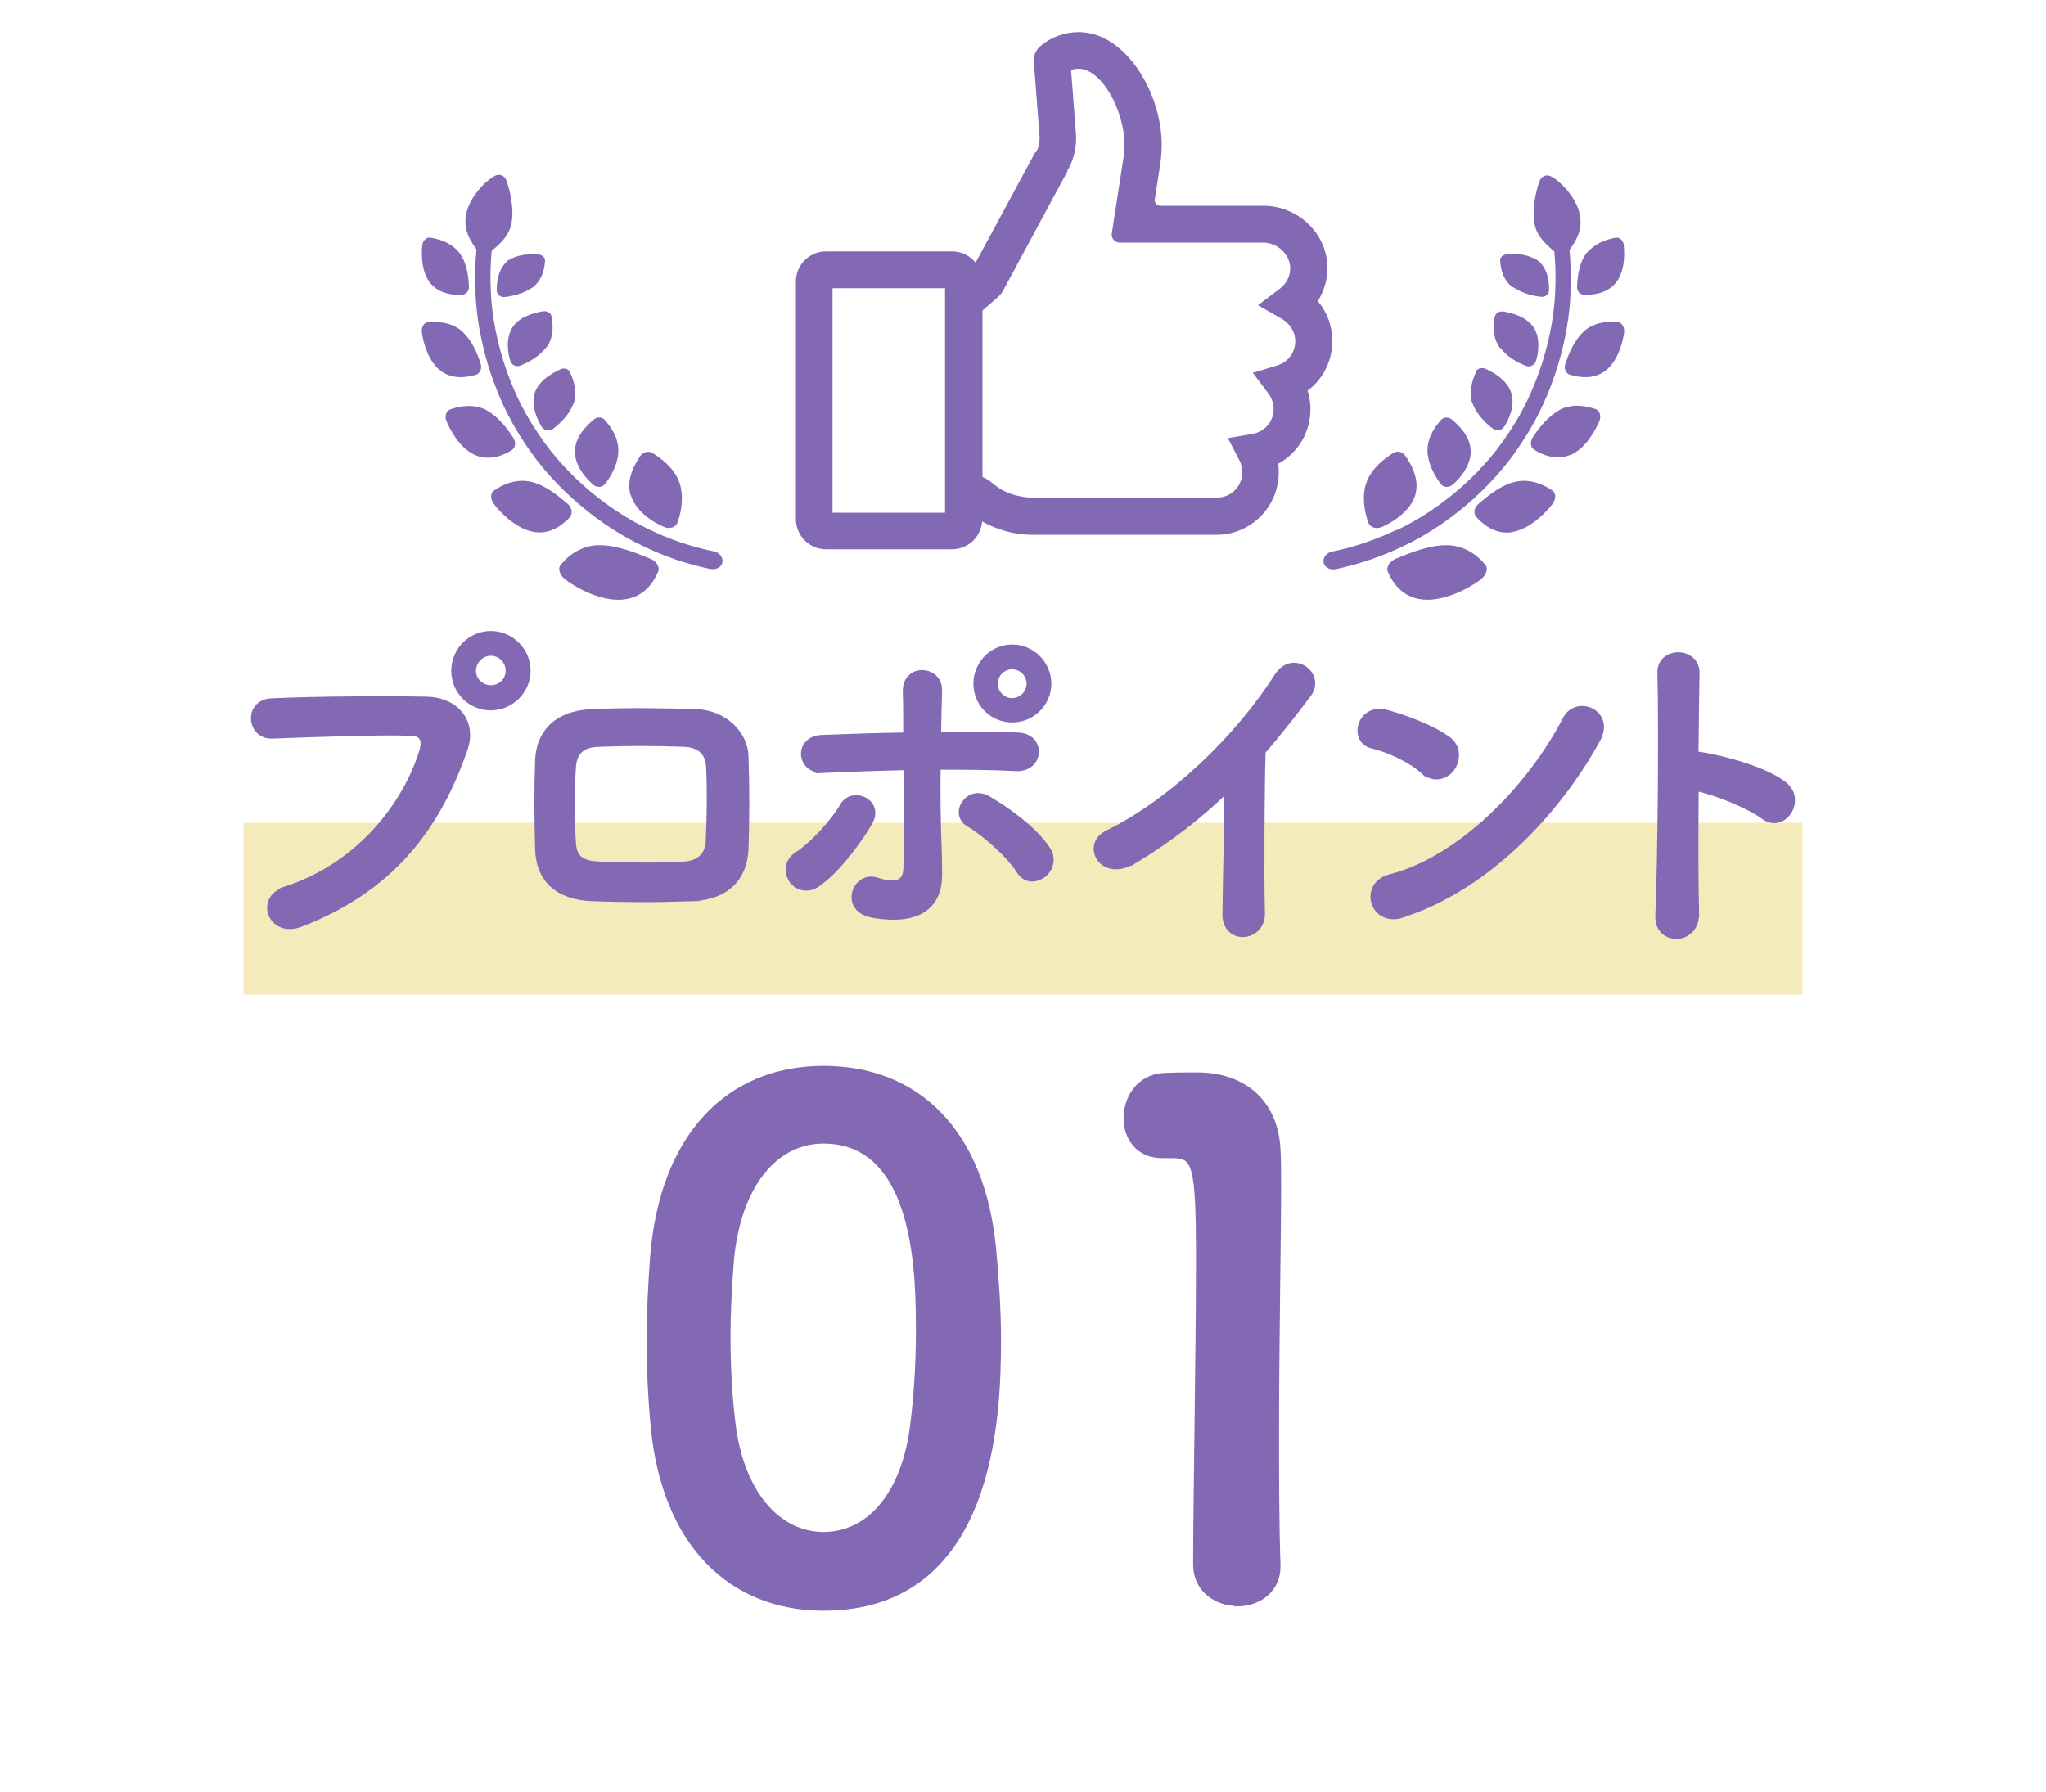 <?xml version="1.0" encoding="UTF-8"?><svg id="layer" xmlns="http://www.w3.org/2000/svg" viewBox="0 0 100 87.58"><defs><style>.cls-1{fill:none;}.cls-2{fill:#f5ebba;}.cls-3,.cls-4{fill:#8369b4;}.cls-4{stroke:#8369b4;stroke-width:.29px;}</style></defs><rect class="cls-2" x="11.9" y="40.22" width="76.2" height="8.4"/><g><path class="cls-4" d="M31.95,69.76c-.14-1.46-.2-2.89-.2-4.32,0-1.29,.07-2.62,.17-4.01,.48-5.92,3.71-9.18,8.33-9.18s7.75,3.13,8.29,8.8c.14,1.5,.24,2.99,.24,4.45,0,3.84-.31,13.09-8.53,13.09-4.52,0-7.75-3.13-8.3-8.84Zm12.65,.14c.2-1.5,.31-3.16,.31-4.79,0-2.62,0-9.35-4.66-9.35-2.38,0-4.18,2.18-4.52,5.81-.1,1.26-.17,2.52-.17,3.74,0,1.43,.07,2.86,.24,4.25,.41,3.47,2.24,5.47,4.45,5.47s3.88-1.9,4.35-5.13Z"/><path class="cls-4" d="M60.47,78.36c-.99,0-2.01-.65-2.01-1.87,0-3.16,.14-10.4,.14-14.89,0-4.76-.17-5.13-1.33-5.13h-.48c-1.16,0-1.73-.88-1.73-1.8,0-.99,.61-1.97,1.77-2.07,.68-.03,.95-.03,1.67-.03,2.35,0,3.84,1.39,3.94,3.64,.03,.44,.03,1.05,.03,1.8,0,2.72-.1,7.28-.1,12.14,0,2.11,0,4.25,.07,6.36v.07c0,1.19-.99,1.8-1.97,1.8Z"/></g><rect class="cls-1" width="100" height="80"/><g><path class="cls-4" d="M13.89,43.5c3.76-1.19,5.98-4.28,6.75-6.78,.14-.46,.08-.88-.54-.9-1.67-.05-4.35,.05-6.8,.14-1.12,.03-1.24-1.63-.03-1.68,2.24-.1,5.42-.12,7.58-.08,1.38,.02,2.35,1.05,1.85,2.45-1.19,3.4-3.26,6.7-8.02,8.52-1.44,.54-2.07-1.24-.78-1.65Zm10.1-8.92c-.99,0-1.79-.8-1.79-1.79s.8-1.8,1.79-1.8,1.8,.82,1.8,1.8-.82,1.79-1.8,1.79Zm0-2.67c-.48,0-.87,.41-.87,.88s.39,.85,.87,.85,.87-.37,.87-.85-.39-.88-.87-.88Z"/><path class="cls-4" d="M33.88,43.91c-2.11,.07-3.28,.05-4.93,0-1.73-.07-2.6-.95-2.65-2.38-.05-1.68-.05-2.91,0-4.37,.05-1.26,.82-2.26,2.6-2.35,1.9-.08,3.48-.05,5.13,0,1.41,.05,2.38,1.09,2.41,2.16,.05,1.55,.05,3.06,0,4.52-.05,1.43-.97,2.36-2.57,2.41Zm.78-6.36c-.03-.73-.39-1.16-1.26-1.19-1.46-.05-2.8-.05-4.13,0-.95,.03-1.24,.51-1.27,1.21-.07,1.11-.07,2.43,0,3.59,.03,.75,.37,1.07,1.31,1.1,1.55,.05,2.57,.08,4.11,0,.71-.03,1.19-.42,1.22-1.14,.05-1.12,.07-2.43,.02-3.57Z"/><path class="cls-4" d="M38.71,43.02c-.24-.34-.25-.9,.22-1.21,.82-.53,1.84-1.67,2.26-2.41,.48-.83,1.89-.19,1.31,.8-.42,.73-1.53,2.33-2.58,3.03-.46,.31-.97,.14-1.21-.2Zm1.5-5.39c-1.14,.05-1.29-1.51-.03-1.56,1.34-.05,2.74-.1,4.11-.12,0-.9,0-1.67-.02-2.14-.03-1.26,1.65-1.14,1.63-.07-.02,.53-.03,1.31-.05,2.19,1.31-.02,2.6,0,3.86,.02,1.29,.02,1.19,1.67-.07,1.6-1.26-.07-2.53-.07-3.81-.07-.02,1.38,0,2.84,.05,4.01,.02,.54,.02,.82,.02,1.29,0,1.34-.82,2.36-3.25,1.94-1.51-.27-.85-2.02,.19-1.68,.7,.22,1.44,.32,1.46-.61,.02-1.21,.02-3.14,0-4.93-1.36,.03-2.74,.08-4.1,.14Zm9.62,4.95c-.53-.83-1.73-1.87-2.48-2.31-.83-.49-.02-1.79,.95-1.21,.73,.42,2.24,1.43,2.92,2.5,.29,.46,.07,.99-.27,1.22s-.82,.27-1.12-.2Zm-.36-7.41c-.97,0-1.75-.78-1.75-1.75s.78-1.77,1.75-1.77,1.77,.8,1.77,1.77-.8,1.75-1.77,1.75Zm0-2.6c-.46,0-.85,.39-.85,.85s.39,.85,.85,.85,.85-.39,.85-.85-.39-.85-.85-.85Z"/><path class="cls-4" d="M55.42,42.07c-1.56,.95-2.45-.78-1.29-1.34,3.13-1.53,6.38-4.66,8.3-7.68,.75-1.17,2.24-.08,1.51,.9-.77,1.02-1.5,1.94-2.23,2.79-.05,1.73-.08,6.19-.03,7.89,.03,1.29-1.8,1.44-1.79,.05,.02-1.36,.08-4.13,.1-6.12-1.34,1.31-2.8,2.45-4.57,3.52Z"/><path class="cls-4" d="M69.58,37.7c-.63-.58-1.72-1.07-2.52-1.26-1.02-.24-.59-1.95,.7-1.6,.9,.25,2.18,.71,2.99,1.29,.53,.37,.49,1.02,.22,1.41-.27,.39-.87,.63-1.39,.15Zm-1.05,7.02c-1.45,.46-1.99-1.48-.58-1.84,3.42-.87,6.85-4.38,8.57-7.72,.54-1.05,2.29-.34,1.55,1-2.11,3.82-5.63,7.31-9.54,8.55Z"/><path class="cls-4" d="M82.89,44.69c.03,1.38-1.9,1.43-1.84,.07,.12-2.75,.17-9.42,.1-11.87-.03-1.16,1.8-1.14,1.77,.02-.02,.83-.03,2.31-.05,3.98,.08,0,.19,0,.29,.02,.95,.15,3.16,.7,4.08,1.48,.88,.75-.08,2.23-1.05,1.51-.73-.54-2.41-1.21-3.31-1.38-.02,2.35-.02,4.79,.02,6.17Z"/></g><g><path class="cls-3" d="M50.6,7.44l-2.1,3.89-.59,1.09-.23,.42c-.27-.34-.7-.55-1.15-.55h-6.16c-.81,0-1.47,.66-1.47,1.47v11.62c0,.81,.66,1.47,1.47,1.47h6.16c.71,0,1.3-.5,1.44-1.16,.01-.05,.02-.11,.03-.16,0-.01,0-.02,.01-.04,1.1,.64,2.26,.65,2.31,.65h9.3c1.61-.09,2.88-1.43,2.88-3.05,0-.14,0-.29-.03-.42,.98-.53,1.58-1.55,1.58-2.67,0-.31-.05-.61-.14-.9,.76-.57,1.21-1.47,1.21-2.43,0-.71-.25-1.4-.71-1.95,.3-.48,.47-1.03,.47-1.6,0-.79-.31-1.55-.88-2.12-.6-.6-1.41-.94-2.24-.94h-5.06c-.16,0-.28-.14-.26-.3l.26-1.69c.05-.32,.08-.65,.08-.98,0-2.55-1.77-5.52-4.05-5.52-.69,0-1.36,.24-1.88,.68-.22,.19-.34,.47-.32,.76l.28,3.68c0,.14,0,.27-.03,.39-.03,.13-.08,.25-.16,.38Zm-4.41,17.56v.06h-5.5V14.09h5.5v10.9Zm5.97-16.64c.16-.27,.28-.56,.35-.86,.07-.3,.1-.62,.08-.95l-.24-3.13c.12-.04,.24-.06,.36-.06,1.16,0,2.25,2.09,2.25,3.71,0,.24-.02,.48-.06,.71l-.56,3.63c-.04,.24,.15,.45,.38,.45h7.01c.36,0,.71,.15,.97,.41,.23,.24,.36,.54,.36,.85,0,.38-.18,.74-.49,.98l-.78,.59-.26,.2-.05,.03h0s0,0,0,0h0s0,0,0,0l1.14,.65c.37,.21,.64,.57,.68,.99,.06,.6-.31,1.13-.86,1.3l-.91,.28-.25,.07h-.05s0,.01,0,.01h0s0,0,0,0h0s.77,1.03,.77,1.03c.16,.22,.25,.47,.25,.74,0,.61-.43,1.12-1.03,1.22l-.93,.16-.24,.04h-.04s0,0,0,0h0s0,0,0,0h0s.57,1.1,.57,1.1c.09,.18,.14,.37,.14,.57,0,.65-.5,1.19-1.14,1.24h-9.24s-1.02-.02-1.74-.63c-.2-.17-.38-.29-.58-.38V15.18l.76-.66c.09-.08,.17-.18,.23-.28l3.17-5.88Z"/><path class="cls-3" d="M30.82,24.17c.21,.79,1.08,1.36,1.64,1.59,.27,.12,.57,.01,.65-.21,.18-.48,.35-1.33,.07-2.03-.28-.7-.9-1.13-1.29-1.38-.18-.11-.44-.05-.58,.13-.28,.4-.71,1.13-.5,1.9Z"/><path class="cls-3" d="M29.21,26.65c-.9,.04-1.52,.59-1.82,.98-.14,.18-.02,.52,.28,.73,.63,.46,1.85,1.08,2.85,.94,1.01-.13,1.45-.9,1.65-1.36,.09-.22-.09-.51-.39-.63-.63-.26-1.66-.69-2.57-.66Z"/><path class="cls-3" d="M28.99,23.69c.18,.16,.45,.14,.58-.03,.29-.37,.68-1.04,.65-1.7-.02-.65-.42-1.16-.68-1.45-.12-.13-.36-.14-.52,0-.34,.29-.89,.82-.92,1.5-.04,.7,.51,1.36,.89,1.68Z"/><path class="cls-3" d="M27.86,25.26c.14-.16,.09-.44-.1-.62-.42-.36-1.11-.95-1.86-1.1-.74-.15-1.41,.19-1.77,.45-.17,.12-.17,.43,.02,.66,.38,.5,1.17,1.25,2,1.36,.83,.11,1.42-.42,1.73-.76Z"/><path class="cls-3" d="M26.53,15.22c-.41,.07-1.1,.24-1.46,.75-.36,.52-.26,1.26-.13,1.67,.06,.2,.28,.31,.47,.24,.34-.13,.85-.39,1.19-.78,.01-.01,.02-.02,.03-.04,.05-.06,.11-.11,.15-.18,.31-.51,.24-1.08,.17-1.43-.03-.16-.22-.26-.41-.23Z"/><path class="cls-3" d="M26.15,19.17c-.22,.62,.09,1.32,.33,1.7,.12,.18,.36,.23,.53,.11,.3-.22,.73-.62,.95-1.09,0-.02,.01-.03,.02-.05,.03-.07,.07-.14,.09-.21,.02-.08,.02-.15,.03-.22,0-.01,0-.02,0-.03,.05-.49-.12-.93-.25-1.2-.07-.15-.29-.21-.47-.12-.38,.18-1.02,.52-1.24,1.13Z"/><path class="cls-3" d="M25.1,21.42c-.23-.36-.61-.89-1.11-1.23-.02-.02-.04-.03-.07-.04-.07-.04-.13-.1-.2-.13-.63-.3-1.33-.15-1.73,0-.19,.07-.27,.34-.16,.58,.21,.52,.71,1.37,1.43,1.66,.71,.29,1.39-.03,1.76-.26,.17-.11,.21-.37,.08-.57Z"/><path class="cls-3" d="M23.27,18.32c.19-.06,.29-.29,.23-.51-.12-.39-.34-.98-.73-1.42-.02-.02-.03-.04-.05-.05-.05-.06-.1-.12-.16-.17-.52-.43-1.22-.46-1.64-.42-.2,.02-.34,.25-.3,.5,.07,.53,.33,1.44,.92,1.88,.6,.45,1.32,.31,1.73,.19Z"/><path class="cls-3" d="M24.81,12.76c-.46,.37-.54,1.05-.53,1.44,0,.19,.18,.34,.37,.32,.35-.03,.89-.15,1.3-.42,0,0,0,0,0,0,.07-.04,.14-.08,.19-.14,.41-.38,.48-.91,.5-1.22,0-.15-.14-.29-.33-.3-.33-.03-.84-.02-1.27,.18-.02,0-.04,.02-.06,.03-.07,.04-.14,.06-.2,.11Z"/><path class="cls-3" d="M22.58,14.41c.19,0,.35-.19,.34-.39-.02-.44-.08-1.15-.47-1.66-.38-.5-1.03-.69-1.42-.74-.18-.03-.37,.14-.39,.37-.06,.48-.03,1.33,.4,1.86,.44,.53,1.14,.58,1.54,.57Z"/><path class="cls-3" d="M23.24,14.33c.08,2.1,.79,4.92,2.37,7.28,1.54,2.38,3.86,4.16,5.77,5.06,.95,.46,1.79,.75,2.39,.91,.6,.17,.94,.23,.94,.23,.29,.06,.56-.09,.6-.33,.04-.24-.15-.47-.42-.53,0,0-.33-.06-.89-.21-.56-.16-1.35-.41-2.25-.85-1.81-.84-4-2.49-5.47-4.73-1.51-2.21-2.2-4.88-2.29-6.88-.04-.79-.01-1.47,.04-2.01,.37-.33,.84-.69,.97-1.36,.14-.7-.08-1.66-.26-2.12-.09-.21-.33-.31-.54-.2-.44,.22-1.23,1-1.41,1.85-.17,.79,.21,1.35,.5,1.75-.06,.57-.09,1.28-.05,2.12Z"/><path class="cls-3" d="M67.54,25.76c.56-.24,1.43-.81,1.64-1.59,.21-.77-.22-1.5-.5-1.9-.14-.19-.4-.25-.58-.13-.39,.25-1.01,.69-1.29,1.38-.28,.71-.11,1.55,.07,2.03,.08,.23,.38,.33,.65,.21Z"/><path class="cls-3" d="M70.79,26.65c-.91-.03-1.93,.4-2.57,.66-.3,.13-.48,.41-.39,.63,.2,.47,.64,1.23,1.65,1.36,1,.13,2.22-.48,2.85-.94,.3-.21,.42-.55,.28-.73-.3-.39-.92-.94-1.82-.98Z"/><path class="cls-3" d="M70.97,20.51c-.16-.13-.4-.13-.52,0-.26,.29-.66,.8-.68,1.45-.02,.66,.37,1.33,.65,1.7,.13,.17,.4,.19,.58,.03,.38-.32,.92-.98,.88-1.68-.03-.69-.58-1.22-.92-1.5Z"/><path class="cls-3" d="M73.87,26.01c.83-.11,1.62-.87,2-1.36,.18-.23,.19-.53,.02-.66-.36-.26-1.03-.6-1.78-.45-.75,.15-1.44,.74-1.86,1.1-.2,.17-.25,.45-.1,.62,.3,.34,.89,.87,1.73,.76Z"/><path class="cls-3" d="M73.06,15.46c-.06,.34-.13,.92,.17,1.43,.04,.07,.1,.12,.15,.18,0,.01,.02,.02,.03,.04,.34,.39,.84,.66,1.19,.78,.19,.07,.41-.04,.47-.24,.13-.41,.23-1.15-.13-1.67-.36-.51-1.05-.68-1.46-.75-.19-.03-.38,.08-.41,.23Z"/><path class="cls-3" d="M72.15,18.17c-.13,.27-.3,.72-.25,1.2,0,.01,0,.02,0,.03,0,.07,0,.15,.03,.22,.02,.07,.06,.14,.09,.21,0,.02,.01,.03,.02,.05,.23,.48,.65,.88,.95,1.09,.17,.12,.41,.07,.53-.11,.25-.38,.55-1.09,.33-1.7-.22-.6-.85-.95-1.24-1.13-.18-.08-.4-.02-.47,.12Z"/><path class="cls-3" d="M76.74,22.25c.71-.29,1.21-1.14,1.43-1.66,.1-.24,.02-.51-.16-.58-.4-.15-1.1-.3-1.73,0-.07,.03-.13,.09-.2,.13-.02,.01-.05,.03-.07,.04-.5,.34-.88,.87-1.11,1.23-.13,.2-.09,.46,.08,.57,.37,.23,1.04,.56,1.76,.26Z"/><path class="cls-3" d="M79.38,16.25c.03-.25-.11-.48-.3-.5-.42-.05-1.12-.02-1.64,.42-.06,.05-.1,.11-.16,.17-.02,.02-.03,.04-.05,.05-.38,.44-.6,1.03-.73,1.42-.07,.22,.04,.45,.23,.51,.41,.12,1.13,.26,1.73-.19,.59-.44,.85-1.35,.92-1.88Z"/><path class="cls-3" d="M74.03,14.09s0,0,.01,0c.41,.27,.94,.39,1.3,.42,.19,.02,.37-.13,.37-.32,.02-.4-.07-1.07-.53-1.44-.06-.05-.13-.08-.2-.11-.02-.01-.04-.02-.06-.03-.43-.21-.94-.21-1.27-.18-.19,.02-.34,.15-.33,.3,.02,.32,.09,.84,.5,1.22,.06,.05,.13,.09,.19,.13Z"/><path class="cls-3" d="M79.37,11.99c-.03-.23-.21-.4-.39-.37-.33,.05-.83,.2-1.22,.54-.02,.02-.04,.04-.06,.06-.05,.05-.1,.09-.15,.14-.39,.51-.45,1.22-.47,1.66-.01,.21,.14,.39,.34,.39,.41,.01,1.1-.04,1.54-.57,.44-.52,.46-1.37,.4-1.86Z"/><path class="cls-3" d="M68.25,25.9c-.9,.43-1.69,.69-2.25,.85-.56,.15-.89,.21-.89,.21-.27,.06-.46,.28-.42,.53,.04,.24,.31,.39,.6,.33,0,0,.35-.07,.94-.23,.59-.17,1.44-.45,2.39-.91,1.91-.9,4.23-2.67,5.77-5.06,1.58-2.36,2.29-5.18,2.37-7.28,.04-.83,0-1.55-.05-2.12,.29-.41,.67-.96,.5-1.75-.18-.85-.97-1.63-1.41-1.85-.21-.11-.45-.01-.54,.2-.18,.46-.4,1.41-.26,2.12,.13,.67,.61,1.03,.97,1.36,.05,.54,.08,1.22,.04,2.01-.09,1.99-.78,4.67-2.29,6.88-1.47,2.24-3.67,3.9-5.47,4.73Z"/></g></svg>